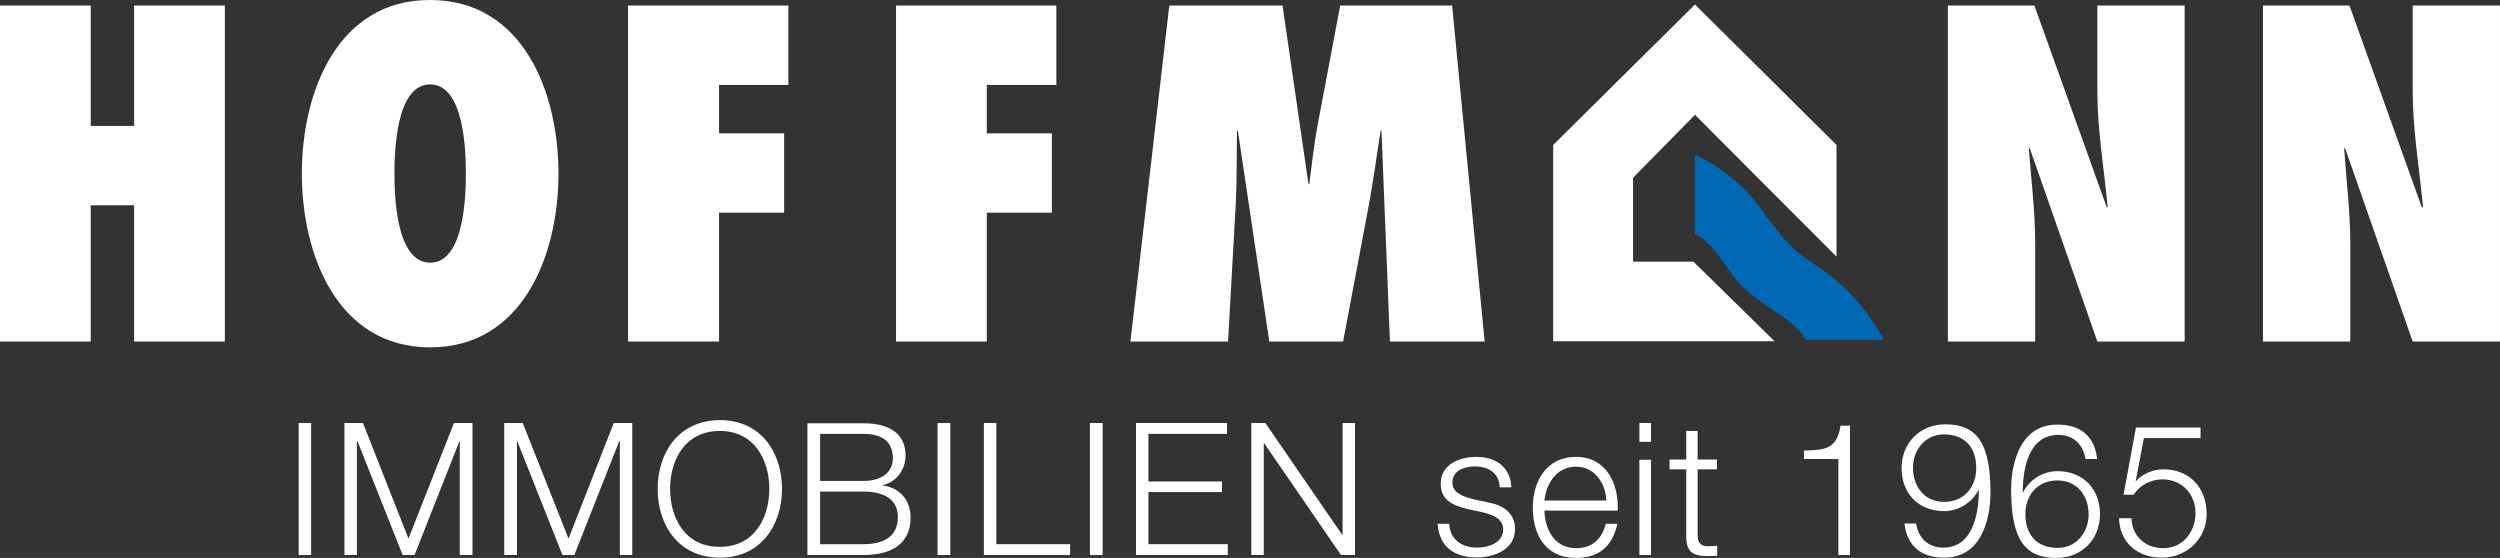 <?xml version="1.0" encoding="UTF-8"?>
<svg version="1.1" viewBox="0 0 94.5 21.09" xml:space="preserve" xmlns="http://www.w3.org/2000/svg">
<rect x="0" y="0" width="94.5" height="21.09" fill="#333333" stroke="none"/>
<style type="text/css">
	.st0{fill:#FFFFFF;}
	.st1{fill-rule:evenodd;clip-rule:evenodd;fill:#FFFFFF;}
	.st2{fill:#0068B4;}
</style>
<g transform="translate(-13.24 -20.59)">
	<polyline class="st0" points="21.74 33.5 21.74 20.8 18.31 20.8 18.31 25.35 16.67 25.35 16.67 20.8 13.24 20.8 13.24 33.5 16.67 33.5 16.67 28.35 18.31 28.35 18.31 33.5 21.74 33.5"/>
	<path class="st1" d="m28.15 27.15c0-0.79 0.05-3.37 1.35-3.37s1.35 2.58 1.35 3.37-0.05 3.37-1.35 3.37-1.35-2.58-1.35-3.37m-3.5 0c0 3.1 1.36 6.57 4.85 6.57s4.85-3.47 4.85-6.57-1.36-6.56-4.85-6.56c-3.49-0.01-4.85 3.46-4.85 6.56z"/>
	<polyline class="st0" points="40.42 33.5 40.42 28.63 42.88 28.63 42.88 25.63 40.42 25.63 40.42 23.8 43.04 23.8 43.04 20.8 36.98 20.8 36.98 33.5 40.42 33.5"/>
	<polyline class="st0" points="50.54 33.5 50.54 28.63 53 28.63 53 25.63 50.54 25.63 50.54 23.8 53.17 23.8 53.17 20.8 47.11 20.8 47.11 33.5 50.54 33.5"/>
	<path class="st0" d="m69.36 33.5-1.23-12.7h-4.23l-0.83 4.39c-0.15 0.79-0.24 1.56-0.34 2.36h-0.03l-0.98-6.75h-4.28l-1.47 12.7h3.69l0.29-5.17c0.05-0.94 0.03-1.87 0.05-2.81h0.03l1.19 7.98h2.79l0.98-5.2c0.17-0.93 0.29-1.85 0.44-2.78h0.03l0.32 7.98h3.58"/>
	<path class="st0" d="m86.87 33.5h3.3v-3.72c0-1.2-0.15-2.37-0.24-3.57l0.03-0.03 2.56 7.32h3.3v-12.7h-3.3v3.23c0 1.46 0.25 2.91 0.39 4.38l-0.03 0.03-2.74-7.64h-3.27v12.7"/>
	<path class="st0" d="m98.78 33.5h3.3v-3.72c0-1.2-0.15-2.37-0.23-3.57l0.03-0.03 2.56 7.32h3.3v-12.7h-3.3v3.23c0 1.46 0.25 2.91 0.39 4.38l-0.04 0.03-2.74-7.64h-3.27v12.7"/>
	<rect class="st0" x="24.53" y="36.58" width=".47" height="4.99"/>
	<polyline class="st0" points="26.26 41.57 26.73 41.57 26.73 37.26 26.75 37.26 28.46 41.57 28.91 41.57 30.61 37.26 30.62 37.26 30.62 41.57 31.1 41.57 31.1 36.58 30.4 36.58 28.68 40.95 26.96 36.58 26.26 36.58 26.26 41.57"/>
	<polyline class="st0" points="32.3 41.57 32.78 41.57 32.78 37.26 32.79 37.26 34.5 41.57 34.95 41.57 36.65 37.26 36.67 37.26 36.67 41.57 37.14 41.57 37.14 36.58 36.44 36.58 34.73 40.95 33 36.58 32.3 36.58 32.3 41.57"/>
	<path class="st1" d="m38.57 39.07c0-1.09 0.56-2.19 1.88-2.19 1.31 0 1.87 1.1 1.87 2.19s-0.56 2.19-1.87 2.19c-1.32 0.01-1.88-1.1-1.88-2.19m-0.47 0c0 1.36 0.78 2.6 2.35 2.6 1.56 0 2.35-1.24 2.35-2.6s-0.78-2.6-2.35-2.6c-1.57 0.01-2.35 1.24-2.35 2.6z"/>
	<path class="st1" d="m44.24 36.99h1.63c0.74 0 1.12 0.31 1.12 0.93 0 0.47-0.36 0.85-1.12 0.85h-1.63v-1.78m-0.48 4.58h2.11c1.62 0 1.79-0.94 1.79-1.42 0-0.65-0.41-1.13-1.06-1.21v-0.01c0.52-0.11 0.87-0.59 0.87-1.12 0-0.93-0.76-1.22-1.6-1.22h-2.11zm0.48-2.4h1.63c0.83 0 1.31 0.33 1.31 0.96 0 0.8-0.61 1.03-1.31 1.03h-1.63z"/>
	<rect class="st0" x="48.68" y="36.58" width=".48" height="4.99"/>
	<polyline class="st0" points="50.43 41.57 53.69 41.57 53.69 41.16 50.9 41.16 50.9 36.58 50.43 36.58 50.43 41.57"/>
	<rect class="st0" x="54.44" y="36.58" width=".48" height="4.99"/>
	<polyline class="st0" points="56.18 41.57 59.65 41.57 59.65 41.16 56.65 41.16 56.65 39.19 59.43 39.19 59.43 38.79 56.65 38.79 56.65 36.99 59.62 36.99 59.62 36.58 56.18 36.58 56.18 41.57"/>
	<polyline class="st0" points="60.54 41.57 61.01 41.57 61.01 37.35 61.03 37.35 63.93 41.57 64.46 41.57 64.46 36.58 63.99 36.58 63.99 40.8 63.97 40.8 61.07 36.58 60.54 36.58 60.54 41.57"/>
	<path class="st0" d="m70.37 39.02c-0.03-0.78-0.6-1.16-1.32-1.16-0.64 0-1.35 0.28-1.35 1.01 0 0.62 0.43 0.81 1 0.96l0.57 0.12c0.4 0.1 0.79 0.24 0.79 0.66 0 0.5-0.57 0.68-0.98 0.68-0.59 0-1.03-0.31-1.06-0.9h-0.44c0.07 0.88 0.64 1.27 1.48 1.27 0.67 0 1.45-0.3 1.45-1.08 0-0.63-0.52-0.92-1.03-1l-0.59-0.13c-0.3-0.08-0.75-0.22-0.75-0.61 0-0.47 0.46-0.62 0.85-0.62 0.5 0 0.92 0.24 0.94 0.79h0.44"/>
	<path class="st1" d="m71.62 39.51c0.07-0.66 0.47-1.28 1.19-1.28 0.71 0 1.12 0.62 1.15 1.28h-2.34m2.77 0.37c0.04-1.01-0.43-2.02-1.58-2.02-1.14 0-1.63 0.96-1.63 1.91 0 1.03 0.48 1.91 1.63 1.91 0.91 0 1.38-0.47 1.57-1.29h-0.44c-0.14 0.55-0.49 0.92-1.13 0.92-0.85 0-1.18-0.77-1.19-1.42h2.77z"/>
	<path class="st1" d="m75.21 37.29h0.44v-0.71h-0.44zm0 4.28h0.44v-3.6h-0.44z"/>
	<path class="st0" d="m77.42 36.88h-0.44v1.08h-0.63v0.37h0.63v2.47c-0.01 0.61 0.2 0.81 0.78 0.81 0.13 0 0.26-0.01 0.39-0.01v-0.38c-0.12 0.01-0.25 0.02-0.38 0.02-0.31-0.02-0.36-0.19-0.36-0.48v-2.43h0.73v-0.37h-0.73v-1.08"/>
	<path class="st0" d="m81.44 37.94h1.29v3.63h0.44v-4.89h-0.36c-0.13 0.9-0.61 0.92-1.38 0.94v0.32"/>
	<path class="st1" d="m85.23 40.39c0.1 0.85 0.64 1.28 1.5 1.28 1.6 0 1.75-1.86 1.75-2.44 0-1.91-0.52-2.6-1.71-2.6-0.96 0-1.65 0.71-1.65 1.65 0 0.96 0.63 1.63 1.61 1.63 0.55 0 1.07-0.33 1.3-0.81h0.01c0 0.89-0.21 2.19-1.35 2.19-0.57 0-0.94-0.37-1.02-0.91h-0.44m1.5-0.82c-0.75 0-1.18-0.58-1.18-1.29 0-0.68 0.47-1.26 1.17-1.26 0.85 0 1.22 0.56 1.22 1.26 0.01 0.71-0.44 1.29-1.21 1.29z"/>
	<path class="st1" d="m92.51 37.92c-0.1-0.85-0.64-1.28-1.5-1.28-1.6 0-1.75 1.86-1.75 2.44 0 1.91 0.52 2.6 1.71 2.6 0.96 0 1.65-0.7 1.65-1.65 0-0.96-0.64-1.63-1.61-1.63-0.55 0-1.07 0.33-1.3 0.81h-0.01c0-0.89 0.21-2.18 1.35-2.18 0.57 0 0.94 0.37 1.02 0.91h0.44m-1.5 0.81c0.75 0 1.18 0.58 1.18 1.29 0 0.68-0.47 1.26-1.17 1.26-0.85 0-1.22-0.57-1.22-1.26-0.01-0.71 0.44-1.29 1.21-1.29z"/>
	<path class="st0" d="m93.34 40.17c0.02 0.93 0.7 1.5 1.61 1.5 0.94 0 1.7-0.7 1.7-1.65 0-0.98-0.63-1.69-1.64-1.69-0.38 0-0.79 0.17-1.03 0.45l-0.01-0.01 0.31-1.62h2.14v-0.4h-2.44l-0.47 2.54h0.38c0.24-0.37 0.66-0.58 1.09-0.58 0.73 0 1.25 0.55 1.25 1.27 0 0.71-0.47 1.33-1.22 1.33-0.67 0-1.18-0.45-1.2-1.13h-0.47"/>
	<polyline class="st0" points="77.25 30.48 80.32 33.49 71.95 33.49 71.95 26.07 77.31 20.76 82.66 26.07 82.66 30.29 77.31 24.93 74.97 27.31 74.97 30.48 77.25 30.48"/>
	<path class="st2" d="m77.31 26.44v3.01s0.34-0.03 1.24 1.28c0.58 0.84 0.82 0.91 1.34 1.32 0.56 0.44 1.22 0.72 1.62 1.39h2.94s-0.42-0.83-1.19-1.67-1.67-1.3-2.08-1.66c-0.63-0.54-1.17-1.35-1.41-1.68-1-1.38-2.46-1.99-2.46-1.99"/>
</g>
</svg>
